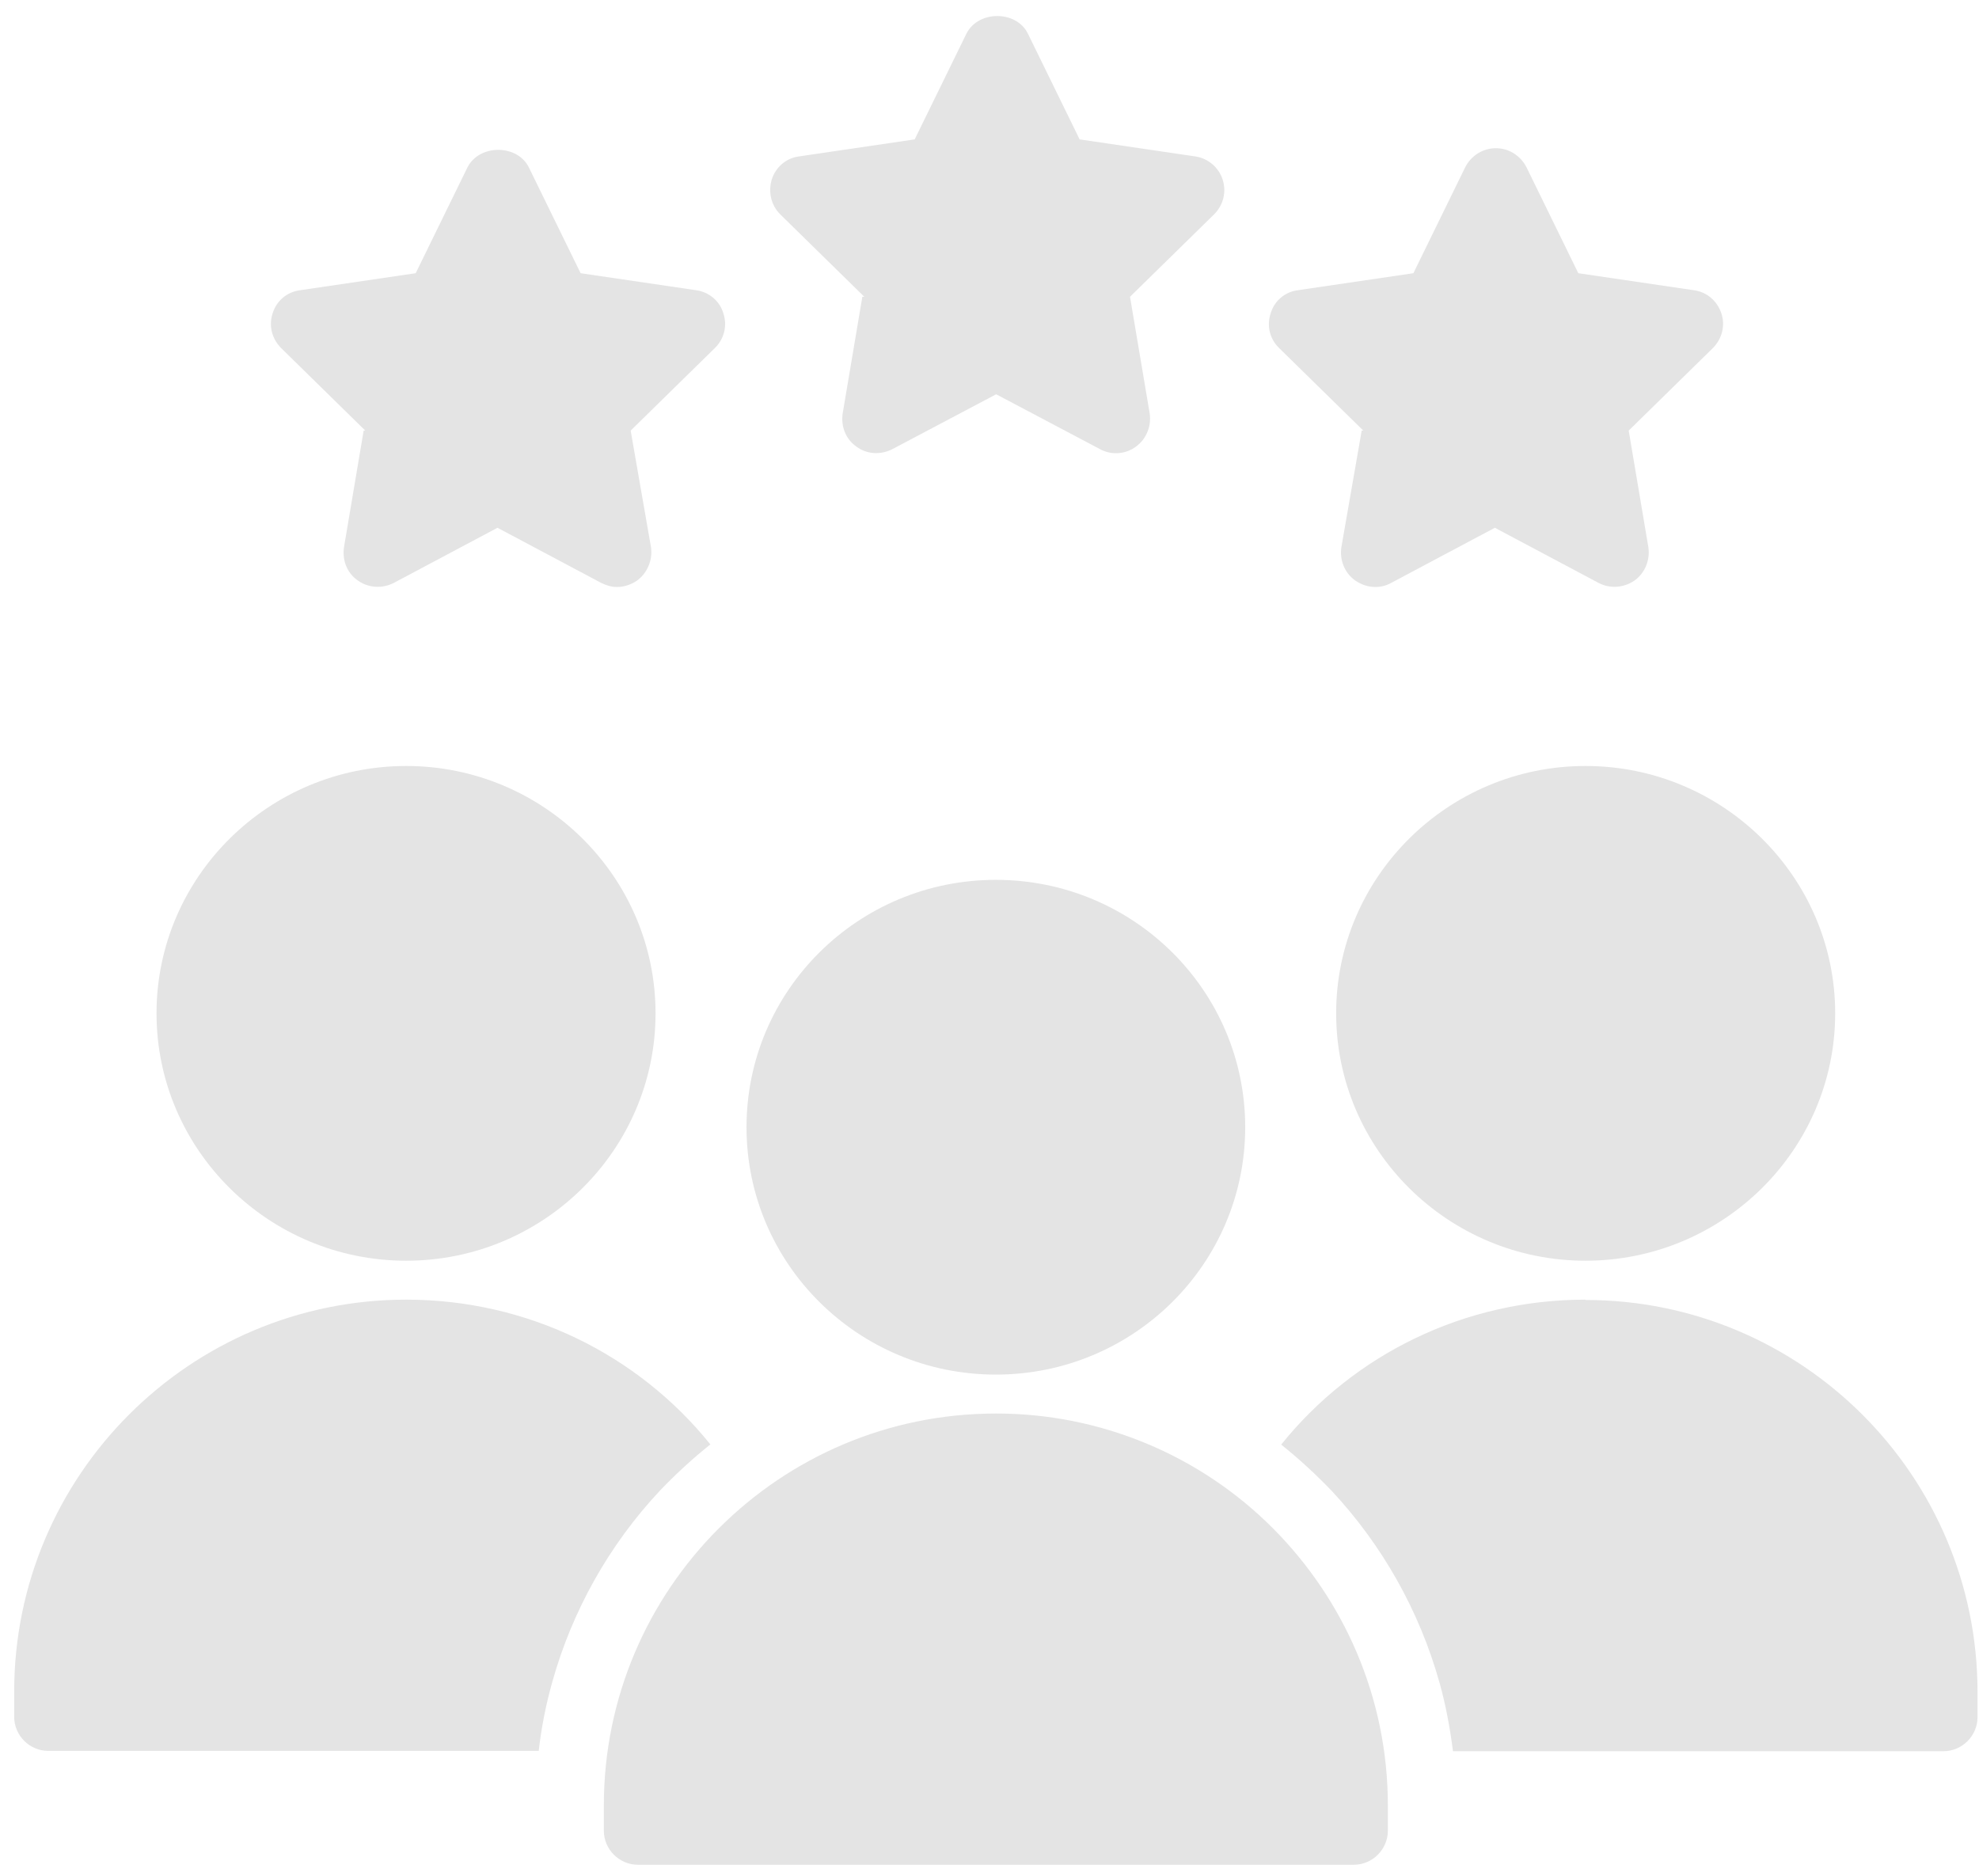 <?xml version="1.0" encoding="UTF-8"?> <svg xmlns="http://www.w3.org/2000/svg" width="96" height="91" viewBox="0 0 96 91" fill="none"><path d="M41.832 14.397L40.879 20.048C40.784 20.683 41.022 21.302 41.546 21.667C42.054 22.048 42.736 22.079 43.308 21.778L48.324 19.127L53.34 21.778C53.613 21.932 53.925 22.003 54.237 21.983C54.55 21.964 54.85 21.854 55.102 21.667C55.61 21.302 55.864 20.667 55.769 20.048L54.816 14.397L58.896 10.397C59.115 10.181 59.27 9.909 59.343 9.61C59.416 9.311 59.403 8.998 59.308 8.706C59.212 8.414 59.036 8.154 58.801 7.956C58.565 7.759 58.279 7.631 57.975 7.587L52.372 6.762L49.864 1.635C49.308 0.492 47.451 0.492 46.88 1.635L44.371 6.762L38.768 7.587C38.133 7.666 37.625 8.111 37.435 8.714C37.26 9.317 37.403 9.952 37.847 10.397L41.927 14.397H41.832ZM48.308 68.573C37.816 68.573 29.292 77.097 29.292 87.589V88.811C29.292 89.716 30.038 90.462 30.943 90.462H65.674C66.578 90.462 67.324 89.716 67.324 88.811V87.589C67.324 82.335 65.181 77.588 61.753 74.144C59.99 72.375 57.894 70.972 55.587 70.016C53.279 69.059 50.806 68.569 48.308 68.573ZM66.055 20.889L65.07 26.54C64.975 27.175 65.229 27.794 65.737 28.159C66.039 28.365 66.372 28.476 66.721 28.476C66.991 28.476 67.245 28.413 67.499 28.27L72.515 25.603L77.531 28.27C78.087 28.572 78.769 28.524 79.293 28.159C79.801 27.794 80.055 27.159 79.96 26.54L79.007 20.889L83.087 16.889C83.531 16.444 83.706 15.793 83.499 15.19C83.293 14.587 82.785 14.159 82.166 14.079L76.563 13.254L74.055 8.127C73.769 7.555 73.198 7.19 72.563 7.19C71.928 7.19 71.356 7.555 71.07 8.127L68.562 13.254L62.959 14.079C62.655 14.116 62.369 14.241 62.135 14.438C61.901 14.636 61.729 14.897 61.642 15.19C61.435 15.809 61.594 16.444 62.054 16.889L66.134 20.889H66.055ZM64.816 49.159C64.816 55.779 70.245 61.16 76.912 61.16C83.579 61.16 89.023 55.779 89.023 49.159C89.023 42.54 83.579 37.159 76.912 37.159C70.245 37.159 64.816 42.54 64.816 49.159ZM76.912 63.048C71.039 63.048 65.674 65.699 62.15 70.08C63.007 70.763 63.832 71.525 64.594 72.319C67.061 74.961 68.857 78.156 69.832 81.636C70.134 82.716 70.34 83.827 70.483 84.954H94.277C95.182 84.954 95.928 84.208 95.928 83.303V82.081C95.928 71.588 87.404 63.064 76.912 63.064V63.048ZM19.704 61.16C26.371 61.16 31.8 55.779 31.8 49.159C31.8 42.54 26.371 37.159 19.704 37.159C13.037 37.159 7.593 42.54 7.593 49.159C7.593 55.779 13.037 61.16 19.704 61.16ZM34.467 70.08C30.943 65.699 25.577 63.048 19.704 63.048C9.212 63.048 0.688 71.573 0.688 82.065V83.287C0.688 84.192 1.434 84.938 2.339 84.938H26.133C26.26 83.811 26.482 82.7 26.784 81.62C27.753 78.138 29.55 74.941 32.022 72.303C32.784 71.509 33.609 70.747 34.467 70.065V70.08ZM17.641 20.889L16.688 26.54C16.593 27.175 16.831 27.794 17.355 28.159C17.863 28.524 18.546 28.572 19.117 28.27L24.133 25.603L29.149 28.27C29.403 28.397 29.657 28.476 29.927 28.476C30.276 28.476 30.609 28.365 30.911 28.159C31.403 27.794 31.673 27.159 31.578 26.54L30.593 20.889L34.673 16.889C35.133 16.444 35.292 15.793 35.086 15.19C34.911 14.587 34.371 14.159 33.768 14.079L28.165 13.254L25.657 8.127C25.101 6.984 23.244 6.984 22.673 8.127L20.165 13.254L14.561 14.079C13.926 14.159 13.418 14.587 13.228 15.19C13.022 15.809 13.196 16.444 13.641 16.889L17.72 20.889H17.641Z" fill="#E4E4E4"></path><path d="M48.308 66.684C54.988 66.684 60.404 61.311 60.404 54.683C60.404 48.056 54.988 42.683 48.308 42.683C41.628 42.683 36.213 48.056 36.213 54.683C36.213 61.311 41.628 66.684 48.308 66.684Z" fill="#E4E4E4"></path></svg> 
